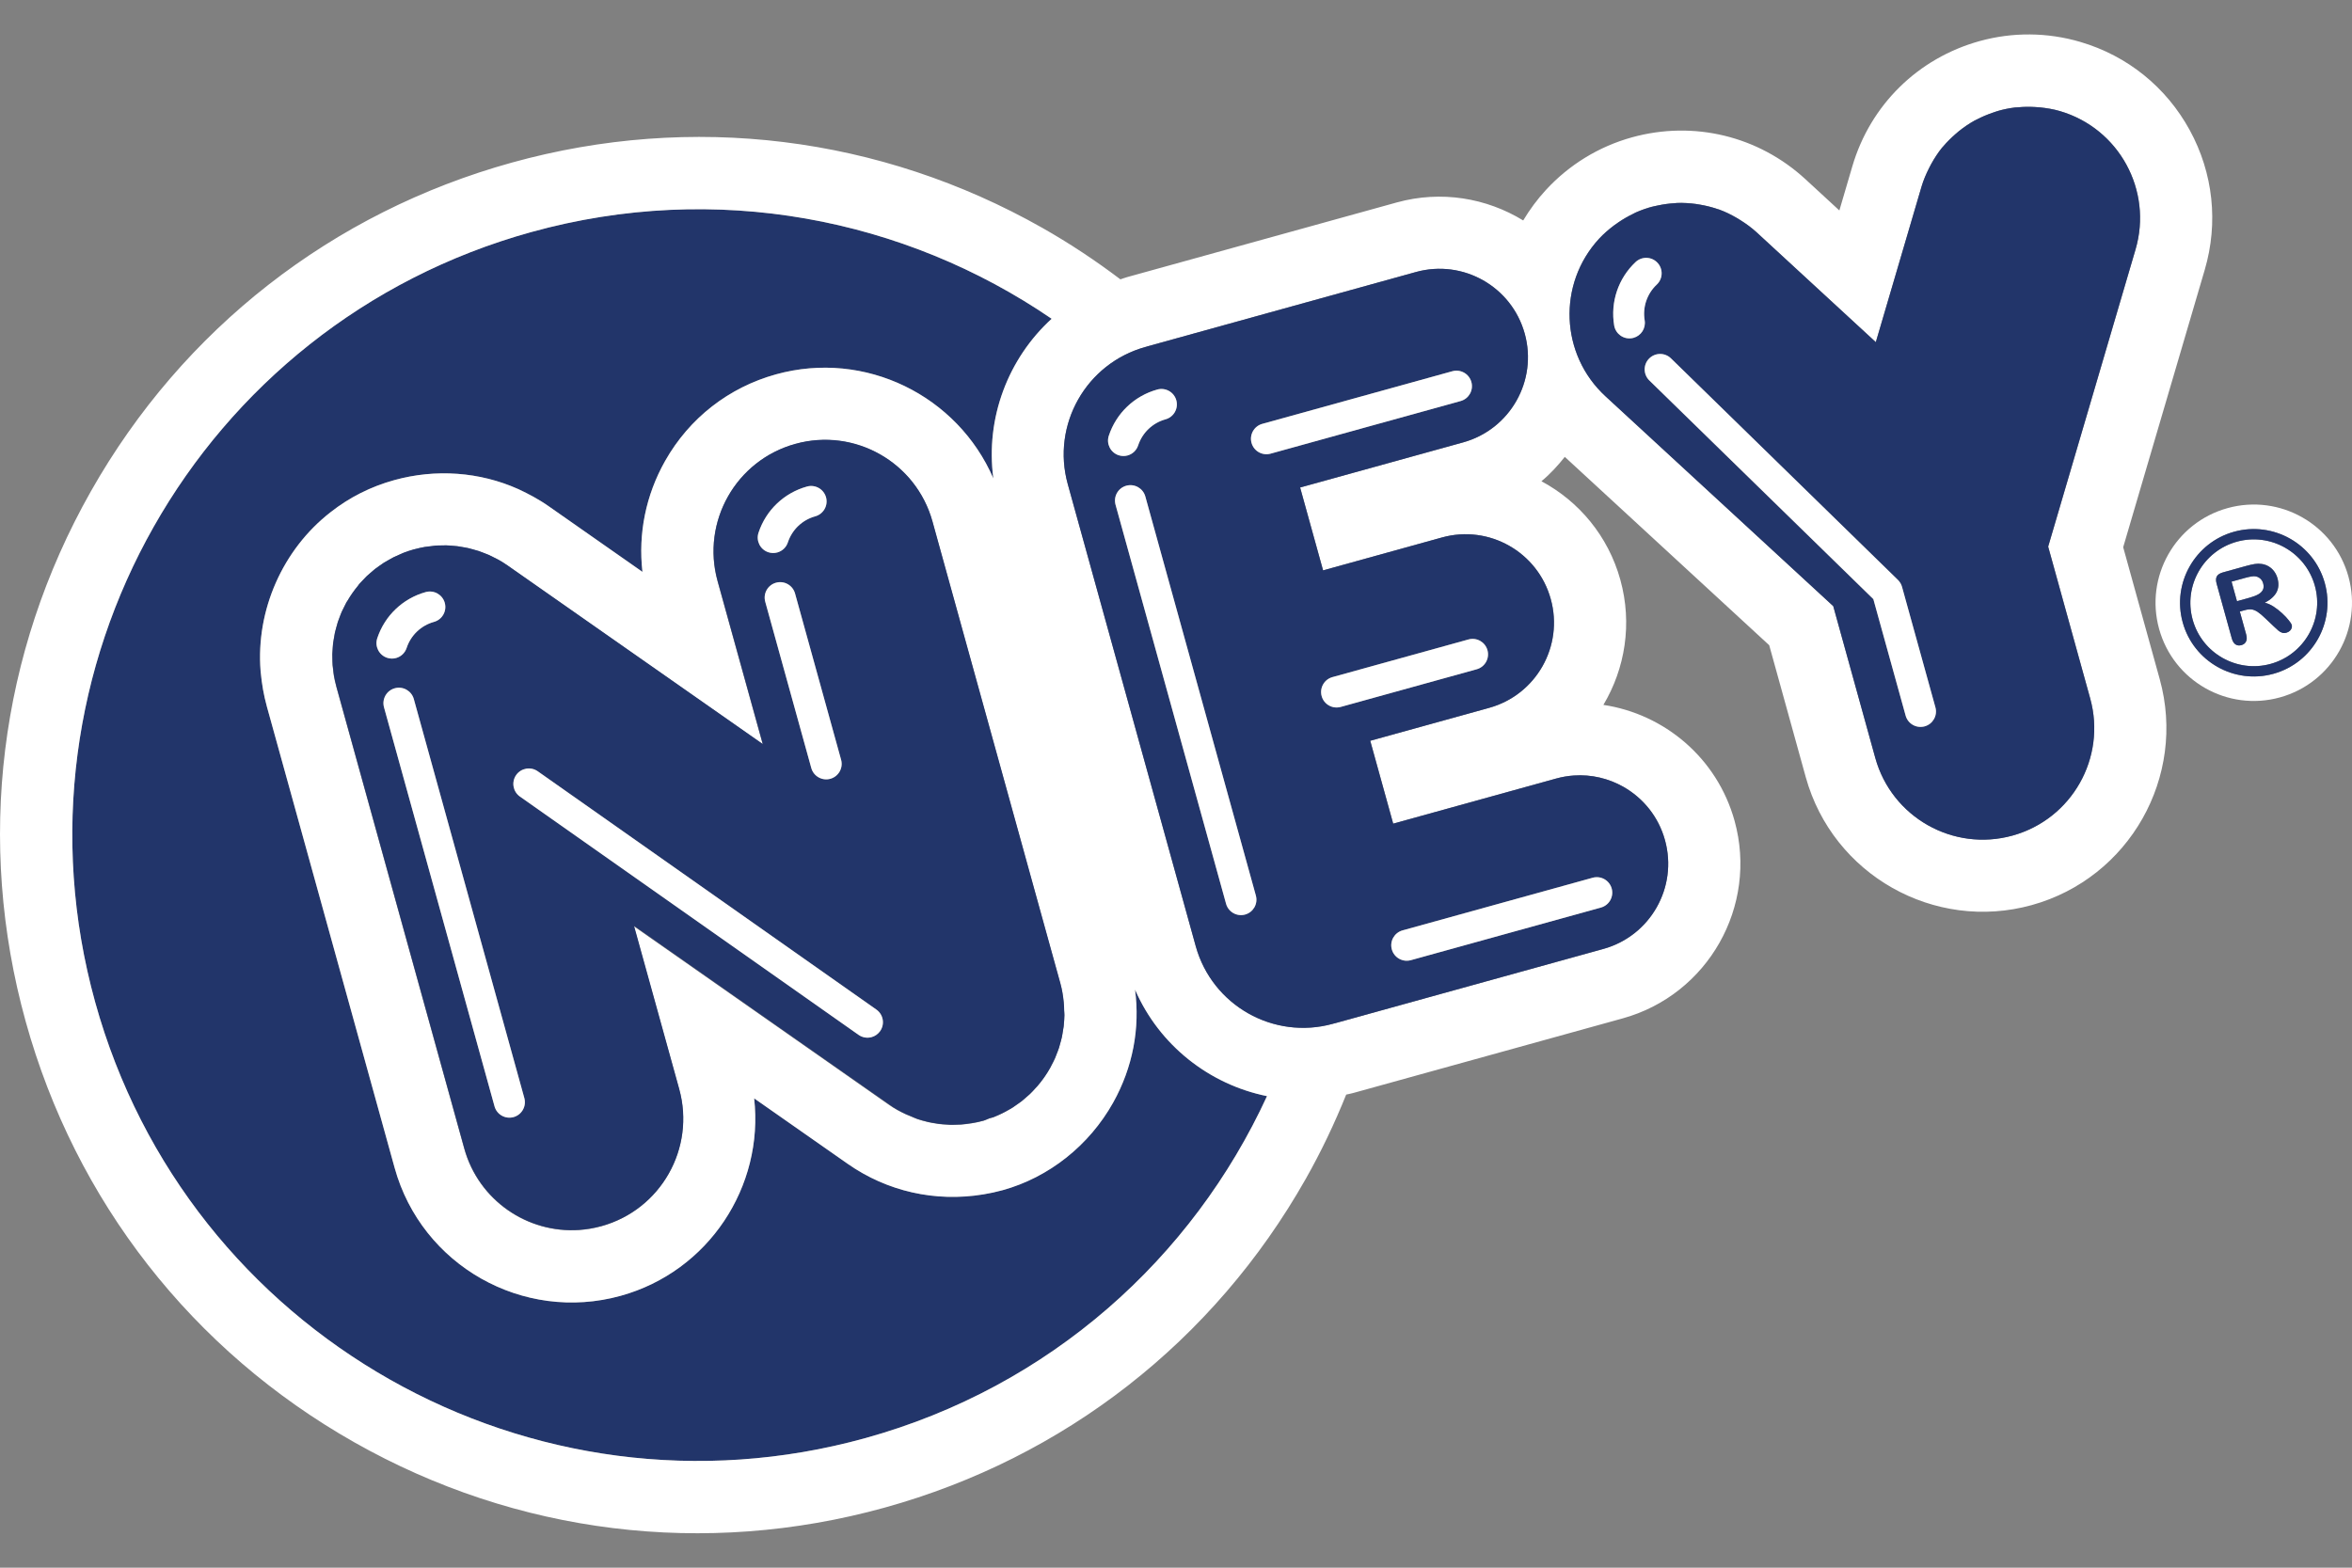 <?xml version="1.0" encoding="UTF-8"?>
<svg xmlns="http://www.w3.org/2000/svg" xmlns:xlink="http://www.w3.org/1999/xlink" version="1.1" id="Capa_1" x="0px" y="0px" viewBox="0 0 85.039 56.693" style="enable-background:new 0 0 85.039 56.693;" xml:space="preserve">
<rect x="0" y="0" width="85.039" height="56.693" fill="#808080" stroke="none"/>
<style type="text/css">
	.st0{fill:none;}
	.st1{fill:#22356A;}
	.st2{fill:#FFFFFF;}
</style>
<g>
	<path class="st0" d="M69.476,6.749c0.07-0.238,0.167-0.461,0.275-0.675   C69.642,6.289,69.546,6.511,69.476,6.749z"></path>
	<path class="st0" d="M71.483,4.317c0.178-0.093,0.364-0.171,0.555-0.237   C71.847,4.146,71.662,4.224,71.483,4.317z"></path>
	<path class="st0" d="M69.828,5.926c0.114-0.205,0.241-0.401,0.386-0.58   C70.068,5.524,69.942,5.72,69.828,5.926z"></path>
	<path class="st0" d="M70.828,4.743c0.177-0.141,0.363-0.27,0.56-0.379   C71.19,4.474,71.005,4.602,70.828,4.743z"></path>
	<path class="st0" d="M70.259,5.296c0.138-0.164,0.289-0.313,0.449-0.451   C70.548,4.984,70.396,5.133,70.259,5.296z"></path>
	<path class="st0" d="M62.157,7.577c0.216,0.078,0.425,0.182,0.628,0.298   C62.582,7.759,62.373,7.656,62.157,7.577z"></path>
	<path class="st0" d="M62.929,7.964c0.203,0.128,0.4,0.269,0.582,0.437   C63.329,8.233,63.132,8.092,62.929,7.964z"></path>
	<path class="st0" d="M57.816,8.633c0.168-0.182,0.353-0.339,0.544-0.483   C58.169,8.294,57.984,8.45,57.816,8.633z"></path>
	<path class="st0" d="M60.645,7.339c0.225-0.008,0.45,0.007,0.674,0.037   C61.095,7.346,60.87,7.332,60.645,7.339z"></path>
	<path class="st0" d="M58.52,8.037c0.164-0.112,0.334-0.211,0.509-0.295   C58.853,7.827,58.684,7.926,58.52,8.037z"></path>
	<path class="st0" d="M59.7,7.481c-0.19,0.053-0.376,0.122-0.558,0.203   c0.212-0.094,0.431-0.167,0.654-0.223C59.764,7.469,59.731,7.472,59.7,7.481z"></path>
	<path class="st0" d="M59.942,7.43c0.196-0.042,0.395-0.07,0.595-0.082   C60.337,7.36,60.138,7.388,59.942,7.43z"></path>
	<path class="st0" d="M61.476,7.402c0.207,0.036,0.413,0.086,0.614,0.155   C61.889,7.488,61.683,7.438,61.476,7.402z"></path>
	<path class="st0" d="M72.98,3.878c0.194-0.018,0.391-0.02,0.589-0.009   C73.371,3.858,73.175,3.861,72.98,3.878z"></path>
	<path class="st0" d="M72.271,3.999c-0.032,0.009-0.062,0.023-0.094,0.032   c0.22-0.067,0.446-0.117,0.676-0.145C72.656,3.911,72.461,3.947,72.271,3.999z"></path>
	<path class="st0" d="M73.764,3.884c0.239,0.025,0.478,0.064,0.717,0.134   C74.242,3.948,74.002,3.909,73.764,3.884z"></path>
	<path class="st1" d="M41.037,35.785c0.186,1.393-0.079,2.814-0.79,4.086   c-0.867,1.55-2.323,2.705-3.996,3.169c-0.229,0.063-0.464,0.115-0.7,0.152   c-1.735,0.286-3.477-0.107-4.906-1.108l-3.379-2.365   c0.36,3.185-1.642,6.259-4.827,7.141c-3.529,0.977-7.194-1.099-8.171-4.627   l-2.313-8.353l-1.59-5.743l-0.524-1.892l-0.147-0.53l-0.039-0.14   c-0.005-0.018-0.01-0.036-0.014-0.054l-0,0   c-0.103-0.374-0.173-0.773-0.216-1.218c-0.001-0.014-0.003-0.028-0.004-0.043   c-0.172-2.191,0.797-4.388,2.528-5.736c0.68-0.536,1.455-0.927,2.305-1.162   c1.497-0.414,3.087-0.3,4.478,0.322c0.017,0.007,0.033,0.015,0.049,0.023   c0.298,0.141,0.689,0.338,1.08,0.616l3.367,2.357   c-0.159-1.385,0.122-2.779,0.822-4.016c0.874-1.543,2.297-2.654,4.006-3.127   c3.228-0.894,6.565,0.772,7.859,3.764c-0.291-2.19,0.537-4.337,2.108-5.774   c-5.313-3.631-12.128-4.988-18.815-3.136C7.165,11.727,0.105,24.194,3.44,36.238   C6.776,48.282,19.243,55.342,31.287,52.007   c6.687-1.852,11.834-6.521,14.522-12.368   C43.727,39.216,41.916,37.806,41.037,35.785z"></path>
	<path class="st2" d="M76.766,19.789l2.948-10.03c0.5-1.702,0.308-3.496-0.542-5.053   c-0.85-1.557-2.255-2.69-3.956-3.19c-1.19-0.35-2.449-0.36-3.641-0.03   c-2.23,0.617-3.95,2.31-4.602,4.528l-0.469,1.597l-1.224-1.128   C63.579,4.916,61.233,4.35,59.004,4.967c-1.192,0.33-2.266,0.987-3.107,1.899   c-0.316,0.343-0.59,0.715-0.824,1.106c-1.324-0.81-2.964-1.096-4.574-0.65   l-9.709,2.689c-0.025,0.007-0.049,0.014-0.071,0.021   c-0.072,0.02-0.139,0.048-0.21,0.07c-0.894-0.676-1.834-1.301-2.825-1.863   c-5.866-3.322-12.674-4.16-19.171-2.361S6.609,11.898,3.288,17.764   c-3.322,5.866-4.16,12.674-2.361,19.171C2.726,43.431,6.947,48.838,12.813,52.16   c5.866,3.322,12.674,4.16,19.171,2.361c6.497-1.799,11.904-6.02,15.225-11.886   c0.561-0.991,1.046-2.012,1.464-3.051c0.072-0.017,0.144-0.028,0.216-0.048   c0.022-0.006,0.046-0.012,0.072-0.019l9.709-2.689   c3.085-0.854,4.899-4.059,4.045-7.144c-0.631-2.278-2.544-3.864-4.743-4.193   c0.785-1.315,1.053-2.935,0.613-4.524c-0.44-1.589-1.503-2.841-2.853-3.564   c0.317-0.261,0.592-0.563,0.845-0.881l7.391,6.811l1.321,4.771   c0.977,3.529,4.643,5.604,8.171,4.627c3.529-0.977,5.604-4.643,4.627-8.171   L76.766,19.789z M31.287,52.007C19.243,55.342,6.776,48.282,3.44,36.238   C0.105,24.194,7.165,11.727,19.209,8.392C25.896,6.54,32.712,7.896,38.024,11.528   c-1.572,1.437-2.399,3.583-2.108,5.774c-1.294-2.992-4.631-4.657-7.859-3.764   c-1.709,0.473-3.132,1.584-4.006,3.127c-0.7,1.236-0.981,2.631-0.822,4.016   l-3.367-2.357c-0.391-0.278-0.782-0.475-1.08-0.616   c-0.016-0.008-0.033-0.015-0.049-0.023c-1.391-0.622-2.981-0.737-4.478-0.322   c-0.85,0.235-1.625,0.626-2.305,1.162c-1.732,1.348-2.7,3.544-2.528,5.736   c0.001,0.014,0.002,0.028,0.004,0.043c0.042,0.445,0.113,0.843,0.216,1.218   l0-0c0.005,0.018,0.009,0.036,0.014,0.054l0.039,0.14l0.147,0.53   l0.524,1.892l1.59,5.743l2.313,8.353c0.977,3.529,4.643,5.604,8.171,4.627   c3.185-0.882,5.187-3.956,4.827-7.141l3.379,2.365   c1.428,1.001,3.17,1.394,4.906,1.108c0.235-0.038,0.47-0.089,0.7-0.152   c1.673-0.463,3.129-1.618,3.996-3.169c0.711-1.272,0.976-2.693,0.79-4.086   c0.879,2.021,2.69,3.431,4.772,3.854C43.121,45.486,37.975,50.155,31.287,52.007z    M24.553,39.384c0.594,2.146-0.664,4.367-2.809,4.961   c-0.268,0.074-0.538,0.12-0.805,0.138c-1.871,0.128-3.636-1.07-4.156-2.947   l-4.626-16.706c-0.003-0.012-0.005-0.024-0.008-0.035   c-0.031-0.116-0.058-0.232-0.078-0.35c-0.013-0.073-0.019-0.146-0.028-0.219   c-0.007-0.057-0.016-0.113-0.02-0.169c0-0,0-0,0-0s0-0,0-0   c-0.006-0.081-0.006-0.162-0.008-0.243c-0.001-0.05-0.004-0.099-0.003-0.149   c0-0.021,0.003-0.042,0.004-0.063c0.001-0.036,0.005-0.071,0.007-0.106   c0.002-0.021,0.002-0.042,0.004-0.063c0.004-0.054,0.007-0.108,0.013-0.162   c0.007-0.055,0.017-0.11,0.027-0.164c0.004-0.022,0.007-0.043,0.011-0.064   c0.009-0.054,0.017-0.109,0.029-0.163c0.013-0.06,0.031-0.119,0.047-0.178   c0.018-0.068,0.035-0.136,0.057-0.203c0.018-0.055,0.041-0.109,0.061-0.164   c0.026-0.068,0.05-0.136,0.079-0.203c0.028-0.063,0.061-0.124,0.092-0.186   c0.028-0.055,0.053-0.111,0.083-0.165c0.01-0.017,0.024-0.031,0.033-0.048   c0.112-0.194,0.243-0.377,0.385-0.55c0.015-0.018,0.025-0.04,0.041-0.058   c0.025-0.029,0.053-0.055,0.078-0.083c0.019-0.021,0.04-0.041,0.059-0.062   c0.032-0.034,0.064-0.069,0.098-0.102c0.013-0.013,0.024-0.027,0.038-0.039   c0.04-0.038,0.082-0.072,0.123-0.108c0.058-0.051,0.114-0.102,0.175-0.15   c0.048-0.038,0.099-0.071,0.149-0.107c0.057-0.041,0.113-0.083,0.173-0.12   c0.057-0.036,0.116-0.067,0.174-0.1c0.053-0.03,0.106-0.062,0.161-0.09   c0.003-0.002,0.006-0.003,0.009-0.005c0.072-0.036,0.146-0.067,0.22-0.099   c0.047-0.02,0.092-0.043,0.14-0.062c0.125-0.048,0.252-0.091,0.38-0.126   c0-0,0.001-0,0.001-0c0.01-0.003,0.021-0.004,0.031-0.007   c0.117-0.031,0.235-0.058,0.354-0.079c0.072-0.013,0.143-0.019,0.215-0.027   c0.058-0.007,0.116-0.016,0.174-0.021c0.08-0.006,0.159-0.006,0.239-0.008   c0.051-0.001,0.103-0.004,0.154-0.003c0.06,0.001,0.119,0.007,0.179,0.012   c0.008,0.001,0.016,0.001,0.024,0.002c0.008,0.001,0.016,0.001,0.024,0.002   c0.056,0.004,0.112,0.007,0.168,0.014c0.067,0.008,0.133,0.021,0.199,0.033   c0.064,0.011,0.128,0.021,0.192,0.035c0.021,0.005,0.042,0.011,0.063,0.017   c0.023,0.005,0.045,0.012,0.068,0.018c0.013,0.004,0.027,0.007,0.04,0.011   c0.071,0.019,0.141,0.037,0.211,0.06c0.052,0.017,0.102,0.038,0.153,0.057   c0.072,0.027,0.144,0.052,0.214,0.084c0.057,0.025,0.112,0.055,0.169,0.083   c0.061,0.03,0.122,0.058,0.182,0.092c0.116,0.065,0.229,0.136,0.339,0.213   l9.22,6.454l-1.633-5.895c-0.594-2.146,0.664-4.367,2.809-4.961   c2.146-0.594,4.367,0.664,4.961,2.809l0.084,0.305   c0.03,0.109,0.066,0.238,0.111,0.401l0.603,2.177   c0.089,0.322,0.182,0.659,0.281,1.016l0.34,1.228   c0.163,0.59,0.333,1.204,0.507,1.83l0.341,1.232   c0.031,0.113,0.063,0.226,0.094,0.339l0.845,3.053   c0.147,0.53,0.287,1.037,0.419,1.515l0.885,3.196   c0.001,0.002,0.001,0.004,0.002,0.006l0.113,0.409   c0.062,0.224,0.097,0.448,0.119,0.672c0.01,0.1,0.014,0.198,0.016,0.297   c0.001,0.054,0.01,0.108,0.009,0.162c-0,0.007,0,0.013,0,0.02   c-0.002,0.111-0.01,0.221-0.021,0.331c-0.002,0.022-0.003,0.043-0.005,0.065   c-0.001,0.005-0.002,0.009-0.002,0.013c-0.003,0.024-0.008,0.048-0.012,0.072   c-0.01,0.068-0.02,0.136-0.033,0.203c-0.007,0.035-0.011,0.07-0.019,0.105   c-0.019,0.085-0.043,0.168-0.067,0.252c-0.013,0.044-0.023,0.089-0.037,0.132   c-0.026,0.079-0.057,0.156-0.088,0.234c-0.018,0.045-0.033,0.091-0.053,0.136   c-0.039,0.09-0.085,0.177-0.131,0.264c-0.016,0.03-0.029,0.06-0.045,0.089   c-0.132,0.235-0.287,0.457-0.464,0.662c-0.023,0.026-0.048,0.05-0.071,0.076   c-0.065,0.072-0.13,0.143-0.2,0.21c-0.043,0.041-0.089,0.078-0.133,0.117   c-0.054,0.047-0.107,0.095-0.163,0.14c-0.057,0.044-0.116,0.084-0.175,0.125   c-0.048,0.034-0.095,0.07-0.146,0.102c-0.072,0.046-0.147,0.086-0.221,0.127   c-0.015,0.008-0.031,0.017-0.046,0.026c-0.039,0.021-0.078,0.042-0.119,0.061   c-0.088,0.043-0.178,0.084-0.268,0.12c-0.016,0.006-0.031,0.014-0.047,0.02   c-0.047,0.018-0.098,0.024-0.145,0.04c-0.075,0.026-0.142,0.065-0.219,0.086   c-0.137,0.038-0.278,0.069-0.422,0.091c-0.018,0.003-0.037,0.004-0.055,0.007   c-0.112,0.018-0.224,0.032-0.336,0.04c-0.039,0.003-0.078,0.002-0.117,0.004   c-0.093,0.004-0.185,0.008-0.278,0.005c-0.039-0.001-0.077-0.005-0.116-0.008   c-0.094-0.005-0.187-0.011-0.281-0.023c-0.029-0.004-0.057-0.01-0.086-0.014   c-0.103-0.015-0.205-0.032-0.307-0.055c-0.015-0.003-0.03-0.008-0.045-0.012   c-0.113-0.027-0.226-0.058-0.337-0.095c-0-0-0-0-0-0   c-0.077-0.026-0.151-0.063-0.227-0.094c-0.063-0.025-0.126-0.049-0.188-0.078   c-0.212-0.098-0.42-0.209-0.618-0.347l-9.22-6.455L24.553,39.384z    M56.07,21.664c0.471,1.701-0.526,3.462-2.227,3.934l-4.3,1.191l0.83,2.997   l5.894-1.632c0.213-0.059,0.426-0.095,0.638-0.109   c0.636-0.044,1.256,0.106,1.79,0.408c0.178,0.101,0.346,0.219,0.502,0.352   c0.312,0.266,0.575,0.595,0.769,0.973c0.097,0.189,0.176,0.391,0.234,0.604   c0.471,1.701-0.526,3.462-2.227,3.934l-9.709,2.689   c-0.015,0.004-0.03,0.006-0.045,0.01c-0.009,0.003-0.017,0.006-0.025,0.008   c-2.146,0.594-4.367-0.664-4.961-2.809l-4.626-16.706   c-0.594-2.146,0.664-4.367,2.809-4.961c0.009-0.002,0.017-0.004,0.026-0.006   c0.015-0.004,0.029-0.01,0.044-0.015l9.709-2.689   c1.701-0.471,3.462,0.526,3.934,2.227c0.471,1.701-0.526,3.462-2.227,3.934   l-5.894,1.632l0.83,2.997l4.3-1.191C53.838,18.965,55.599,19.962,56.07,21.664   z M75.573,25.256c0.594,2.146-0.664,4.367-2.809,4.961   c-2.146,0.594-4.367-0.664-4.961-2.809l-1.52-5.489l-8.235-7.589   c-0.819-0.754-1.254-1.769-1.296-2.8c-0.042-1.031,0.309-2.078,1.064-2.897   c0-0,0.001-0.001,0.001-0.001c0.168-0.182,0.353-0.339,0.544-0.483   c0.052-0.039,0.105-0.076,0.159-0.112c0.164-0.112,0.334-0.21,0.509-0.295   c0.038-0.018,0.074-0.041,0.113-0.058c0.182-0.081,0.368-0.15,0.558-0.203   c0.032-0.009,0.065-0.012,0.096-0.02c0.048-0.012,0.097-0.02,0.146-0.031   c0.197-0.042,0.395-0.07,0.595-0.082c0.036-0.002,0.072-0.008,0.108-0.009   c0.225-0.008,0.45,0.007,0.674,0.037c0.053,0.007,0.104,0.017,0.157,0.026   c0.207,0.036,0.413,0.086,0.614,0.155c0.022,0.008,0.045,0.012,0.067,0.02   c0.216,0.078,0.425,0.181,0.628,0.298c0.049,0.028,0.096,0.058,0.144,0.088   c0.203,0.128,0.4,0.269,0.582,0.437l4.311,3.973l1.653-5.624   c0.07-0.238,0.167-0.461,0.275-0.675c0.025-0.05,0.051-0.1,0.078-0.149   c0.114-0.205,0.24-0.401,0.386-0.58c0.014-0.017,0.031-0.032,0.045-0.049   c0.138-0.164,0.289-0.313,0.449-0.451c0.04-0.034,0.078-0.069,0.119-0.102   c0.177-0.141,0.363-0.27,0.56-0.379c0.031-0.017,0.064-0.03,0.095-0.047   c0.178-0.093,0.364-0.171,0.555-0.237c0.047-0.016,0.092-0.034,0.14-0.048   c0.032-0.01,0.062-0.023,0.094-0.032c0.19-0.053,0.385-0.089,0.583-0.113   c0.042-0.005,0.084-0.004,0.127-0.008c0.194-0.018,0.39-0.02,0.589-0.009   c0.065,0.004,0.13,0.008,0.195,0.014c0.239,0.025,0.478,0.064,0.717,0.134   h0c2.136,0.628,3.359,2.869,2.731,5.005l-3.158,10.744L75.573,25.256z"></path>
	<path class="st1" d="M74.48,4.018h-0c-0.238-0.07-0.478-0.109-0.717-0.134   c-0.065-0.007-0.13-0.011-0.195-0.014c-0.198-0.011-0.394-0.009-0.589,0.009   c-0.042,0.004-0.085,0.003-0.127,0.008c-0.231,0.028-0.456,0.078-0.676,0.145   c-0.047,0.014-0.093,0.032-0.14,0.048c-0.191,0.066-0.376,0.144-0.555,0.237   c-0.031,0.016-0.064,0.03-0.095,0.047c-0.197,0.11-0.384,0.238-0.56,0.379   c-0.041,0.033-0.08,0.067-0.119,0.102c-0.16,0.139-0.312,0.288-0.449,0.451   c-0.014,0.017-0.031,0.032-0.045,0.049C70.069,5.524,69.942,5.721,69.828,5.926   c-0.027,0.049-0.053,0.098-0.078,0.149c-0.108,0.214-0.205,0.437-0.275,0.675   l-1.653,5.624L63.511,8.401c-0.183-0.168-0.38-0.309-0.582-0.437   c-0.048-0.03-0.095-0.06-0.144-0.088c-0.203-0.117-0.412-0.22-0.628-0.298   c-0.022-0.008-0.045-0.013-0.067-0.02c-0.201-0.069-0.406-0.119-0.614-0.155   c-0.052-0.009-0.104-0.019-0.157-0.026c-0.224-0.03-0.449-0.044-0.674-0.037   c-0.036,0.001-0.072,0.007-0.108,0.009c-0.2,0.012-0.399,0.04-0.595,0.082   c-0.049,0.01-0.097,0.019-0.146,0.031c-0.223,0.056-0.442,0.129-0.654,0.223   c-0.039,0.017-0.075,0.04-0.113,0.058c-0.176,0.085-0.345,0.184-0.509,0.295   c-0.054,0.037-0.107,0.073-0.159,0.112c-0.191,0.144-0.376,0.301-0.544,0.483   c-0,0-0.001,0.001-0.001,0.001c-0.754,0.819-1.106,1.866-1.064,2.897   c0.042,1.031,0.477,2.046,1.296,2.8l8.235,7.589l1.52,5.489   c0.594,2.146,2.815,3.404,4.961,2.809c2.146-0.594,3.404-2.815,2.809-4.961   l-1.52-5.489l3.158-10.744C77.839,6.887,76.617,4.646,74.48,4.018z    M59.063,12.217c-0.019,0.005-0.038,0.01-0.058,0.013   c-0.305,0.051-0.592-0.155-0.643-0.46c-0.141-0.848,0.149-1.706,0.775-2.294   c0.225-0.212,0.579-0.2,0.79,0.025c0.211,0.225,0.2,0.579-0.025,0.79   c-0.354,0.332-0.517,0.816-0.437,1.295C59.512,11.871,59.335,12.142,59.063,12.217z    M69.587,26.269c-0.298,0.082-0.606-0.092-0.688-0.39l-1.167-4.212l-8.099-7.907   c-0.221-0.216-0.225-0.569-0.01-0.79c0.216-0.221,0.57-0.225,0.791-0.009   l8.207,8.013c0.071,0.069,0.122,0.156,0.148,0.251l1.207,4.358   C70.059,25.878,69.885,26.186,69.587,26.269z"></path>
	<path class="st1" d="M32.761,40.294c0.062,0.029,0.125,0.052,0.188,0.078   c0.076,0.031,0.15,0.068,0.227,0.094c0,0,0,0,0,0   c0.111,0.037,0.224,0.068,0.337,0.095c0.015,0.004,0.03,0.008,0.045,0.012   c0.102,0.023,0.204,0.04,0.307,0.055c0.029,0.004,0.057,0.01,0.086,0.014   c0.094,0.012,0.187,0.018,0.281,0.023c0.039,0.002,0.077,0.007,0.116,0.008   c0.093,0.002,0.185-0.001,0.278-0.005c0.039-0.002,0.078-0.001,0.117-0.004   c0.113-0.008,0.225-0.023,0.336-0.04c0.018-0.003,0.037-0.004,0.055-0.007   c0.144-0.023,0.285-0.053,0.422-0.091c0.077-0.021,0.145-0.06,0.219-0.086   c0.048-0.017,0.098-0.022,0.145-0.04c0.016-0.006,0.031-0.014,0.047-0.02   c0.091-0.037,0.18-0.077,0.268-0.12c0.04-0.02,0.079-0.04,0.119-0.061   c0.015-0.009,0.031-0.017,0.046-0.026c0.074-0.041,0.149-0.081,0.221-0.127   c0.05-0.032,0.097-0.068,0.146-0.102c0.059-0.041,0.118-0.08,0.175-0.125   c0.057-0.044,0.109-0.093,0.163-0.14c0.045-0.039,0.09-0.076,0.133-0.117   c0.07-0.067,0.135-0.138,0.2-0.21c0.023-0.026,0.048-0.049,0.071-0.076   c0.177-0.205,0.332-0.427,0.464-0.662c0.016-0.029,0.029-0.06,0.045-0.089   c0.046-0.087,0.091-0.174,0.131-0.264c0.02-0.045,0.035-0.091,0.053-0.136   c0.031-0.077,0.062-0.154,0.088-0.234c0.014-0.044,0.025-0.088,0.037-0.132   c0.024-0.083,0.048-0.167,0.067-0.252c0.008-0.035,0.012-0.07,0.019-0.105   c0.013-0.067,0.023-0.135,0.033-0.203c0.004-0.024,0.009-0.048,0.012-0.072   c0.001-0.005,0.002-0.009,0.002-0.013c0.003-0.022,0.003-0.043,0.005-0.065   c0.011-0.11,0.019-0.22,0.021-0.331c0-0.007-0-0.013-0-0.02   c0.001-0.054-0.008-0.108-0.009-0.162c-0.002-0.099-0.006-0.197-0.016-0.297   c-0.022-0.224-0.057-0.448-0.119-0.672l-0.113-0.409   c-0.001-0.002-0.001-0.004-0.002-0.006l-0.885-3.196   c-0.132-0.478-0.273-0.985-0.419-1.515l-0.845-3.053   c-0.031-0.113-0.063-0.226-0.094-0.339l-0.341-1.232   c-0.173-0.626-0.343-1.24-0.507-1.83l-0.34-1.228   c-0.099-0.357-0.192-0.693-0.281-1.016l-0.603-2.177   c-0.045-0.163-0.081-0.292-0.111-0.401l-0.084-0.305   c-0.594-2.146-2.815-3.404-4.961-2.809c-2.146,0.594-3.404,2.815-2.809,4.961   l1.633,5.895l-9.22-6.454c-0.109-0.077-0.222-0.147-0.339-0.213   c-0.06-0.034-0.121-0.061-0.182-0.092c-0.056-0.028-0.111-0.058-0.169-0.083   c-0.071-0.031-0.143-0.057-0.214-0.084c-0.051-0.019-0.101-0.04-0.153-0.057   c-0.07-0.023-0.141-0.041-0.211-0.06c-0.013-0.004-0.027-0.007-0.04-0.011   c-0.023-0.006-0.045-0.013-0.068-0.018c-0.021-0.006-0.042-0.012-0.063-0.017   c-0.064-0.014-0.128-0.024-0.192-0.035c-0.066-0.012-0.132-0.024-0.199-0.033   c-0.056-0.007-0.112-0.009-0.168-0.014c-0.008-0.001-0.016-0.001-0.024-0.002   c-0.008-0.001-0.016-0.001-0.024-0.002c-0.059-0.005-0.119-0.01-0.179-0.012   c-0.052-0.001-0.103,0.002-0.154,0.003c-0.079,0.001-0.159,0.001-0.239,0.008   c-0.058,0.004-0.116,0.014-0.174,0.021c-0.072,0.009-0.143,0.015-0.215,0.027   c-0.119,0.021-0.237,0.048-0.354,0.079c-0.01,0.003-0.021,0.004-0.031,0.007   c-0,0-0.001,0-0.001,0c-0.129,0.036-0.255,0.078-0.38,0.126   c-0.048,0.019-0.093,0.041-0.14,0.062c-0.074,0.032-0.148,0.063-0.22,0.099   c-0.003,0.002-0.006,0.003-0.009,0.005c-0.055,0.028-0.107,0.06-0.161,0.09   c-0.058,0.033-0.118,0.064-0.174,0.1c-0.06,0.038-0.116,0.08-0.173,0.12   c-0.05,0.036-0.101,0.069-0.149,0.107c-0.061,0.048-0.117,0.099-0.175,0.15   c-0.041,0.036-0.084,0.07-0.123,0.108c-0.013,0.013-0.025,0.026-0.038,0.039   c-0.034,0.033-0.065,0.068-0.098,0.102c-0.019,0.021-0.04,0.041-0.059,0.062   c-0.026,0.028-0.053,0.054-0.078,0.083c-0.016,0.018-0.026,0.04-0.041,0.058   c-0.143,0.173-0.273,0.356-0.385,0.55c-0.01,0.017-0.024,0.031-0.033,0.048   c-0.03,0.054-0.055,0.11-0.083,0.165c-0.031,0.062-0.064,0.123-0.092,0.186   c-0.03,0.067-0.054,0.135-0.079,0.203c-0.021,0.054-0.043,0.108-0.061,0.164   c-0.022,0.067-0.039,0.135-0.057,0.203c-0.016,0.059-0.034,0.118-0.047,0.178   c-0.012,0.054-0.02,0.108-0.029,0.163c-0.004,0.021-0.007,0.043-0.011,0.064   c-0.01,0.055-0.02,0.109-0.027,0.164c-0.007,0.054-0.009,0.108-0.013,0.162   c-0.002,0.021-0.002,0.042-0.004,0.063c-0.002,0.035-0.005,0.071-0.007,0.106   c-0.001,0.021-0.004,0.042-0.004,0.063c-0.001,0.05,0.002,0.1,0.003,0.149   c0.001,0.081,0.001,0.162,0.008,0.243c0,0,0,0,0,0s0,0,0,0   c0.004,0.057,0.013,0.113,0.02,0.169c0.009,0.073,0.015,0.146,0.028,0.219   c0.021,0.118,0.047,0.234,0.078,0.35c0.003,0.012,0.005,0.024,0.008,0.035   l4.626,16.706c0.52,1.878,2.286,3.075,4.156,2.947   c0.267-0.018,0.537-0.064,0.805-0.138c2.146-0.594,3.404-2.815,2.809-4.961   l-1.632-5.892l9.22,6.455C32.34,40.085,32.549,40.196,32.761,40.294z    M30.021,28.163c-0.297,0.082-0.605-0.092-0.688-0.39l-1.665-6.013   c-0.082-0.297,0.092-0.605,0.389-0.688s0.606,0.092,0.688,0.39l1.665,6.013   C30.493,27.773,30.318,28.081,30.021,28.163z M27.425,19.264   c0.27-0.816,0.925-1.441,1.753-1.67c0.297-0.082,0.605,0.092,0.688,0.389   c0.082,0.298-0.092,0.606-0.39,0.688c-0.467,0.129-0.837,0.482-0.99,0.943   c-0.061,0.184-0.208,0.315-0.382,0.364c-0.103,0.029-0.215,0.028-0.324-0.008   C27.487,19.874,27.328,19.558,27.425,19.264z M13.64,23.082   c0.27-0.816,0.925-1.441,1.753-1.67c0.297-0.082,0.606,0.092,0.688,0.39   c0.082,0.297-0.092,0.605-0.389,0.688c-0.467,0.129-0.837,0.482-0.99,0.943   c-0.061,0.184-0.208,0.315-0.382,0.364c-0.103,0.029-0.215,0.028-0.324-0.008   C13.703,23.691,13.544,23.375,13.64,23.082z M13.884,25.578   c-0.082-0.297,0.092-0.605,0.39-0.688s0.605,0.092,0.688,0.39l3.996,14.43   c0.082,0.297-0.092,0.605-0.39,0.688s-0.605-0.092-0.688-0.39L13.884,25.578z    M31.822,37.288c-0.077,0.11-0.187,0.184-0.308,0.217   c-0.156,0.043-0.329,0.019-0.471-0.082l-12.244-8.618   c-0.252-0.178-0.313-0.526-0.135-0.779c0.178-0.252,0.526-0.313,0.779-0.135   l12.244,8.618C31.939,36.687,31.999,37.036,31.822,37.288z"></path>
	<path class="st1" d="M52.137,19.436l-4.3,1.191l-0.83-2.997l5.894-1.632   c1.701-0.471,2.699-2.232,2.227-3.934c-0.471-1.701-2.232-2.699-3.934-2.227   l-9.709,2.689c-0.015,0.004-0.029,0.01-0.044,0.015   c-0.009,0.002-0.017,0.003-0.026,0.006c-2.146,0.594-3.404,2.815-2.809,4.961   l4.626,16.706c0.594,2.146,2.815,3.404,4.961,2.809   c0.009-0.002,0.017-0.006,0.025-0.008c0.015-0.004,0.03-0.006,0.045-0.01   l9.709-2.689c1.701-0.471,2.699-2.232,2.227-3.934   c-0.059-0.213-0.138-0.414-0.234-0.604c-0.193-0.378-0.456-0.707-0.769-0.973   c-0.156-0.133-0.324-0.251-0.502-0.352c-0.534-0.302-1.154-0.452-1.79-0.408   c-0.212,0.015-0.426,0.05-0.638,0.109l-5.894,1.632l-0.83-2.997l4.3-1.191   c1.701-0.471,2.699-2.232,2.227-3.934C55.599,19.962,53.838,18.965,52.137,19.436z    M50.712,33.645l6.872-1.903c0.298-0.082,0.605,0.092,0.688,0.39   c0.082,0.298-0.092,0.605-0.39,0.688l-6.872,1.903   c-0.298,0.082-0.605-0.092-0.688-0.39S50.415,33.727,50.712,33.645z    M52.512,13.425c0.298-0.082,0.606,0.092,0.688,0.39   c0.082,0.297-0.092,0.605-0.389,0.688l-6.872,1.903   c-0.298,0.082-0.605-0.092-0.688-0.39s0.092-0.605,0.39-0.688L52.512,13.425z    M40.09,15.757c0.27-0.816,0.925-1.441,1.753-1.67   c0.298-0.082,0.605,0.092,0.688,0.389c0.082,0.298-0.092,0.605-0.39,0.688   c-0.467,0.129-0.837,0.482-0.99,0.943c-0.061,0.184-0.208,0.315-0.382,0.364   c-0.103,0.029-0.215,0.028-0.324-0.008C40.152,16.366,39.993,16.05,40.09,15.757z    M45.017,33.073c-0.298,0.082-0.606-0.092-0.688-0.39l-3.996-14.43   c-0.082-0.297,0.092-0.605,0.389-0.688c0.298-0.082,0.606,0.092,0.688,0.39   l3.996,14.43C45.489,32.683,45.315,32.991,45.017,33.073z M53.392,24.202   l-4.917,1.362c-0.298,0.082-0.606-0.092-0.688-0.39   c-0.082-0.297,0.092-0.605,0.39-0.688l4.918-1.362   c0.298-0.082,0.605,0.092,0.688,0.39C53.864,23.812,53.689,24.12,53.392,24.202z"></path>
	<path class="st2" d="M41.411,17.955c-0.082-0.297-0.39-0.472-0.688-0.39   c-0.298,0.082-0.472,0.39-0.389,0.688l3.996,14.43   c0.082,0.297,0.39,0.472,0.688,0.39c0.298-0.082,0.472-0.39,0.389-0.688   L41.411,17.955z"></path>
	<path class="st2" d="M68.77,21.223c-0.026-0.095-0.078-0.182-0.148-0.251l-8.207-8.013   c-0.221-0.216-0.575-0.211-0.791,0.009c-0.216,0.221-0.211,0.575,0.01,0.79   l8.099,7.907l1.167,4.212c0.082,0.298,0.39,0.472,0.688,0.39   c0.298-0.082,0.472-0.39,0.389-0.688L68.77,21.223z"></path>
	<path class="st2" d="M18.568,40.398c0.297-0.082,0.472-0.39,0.39-0.688l-3.996-14.43   c-0.082-0.297-0.39-0.472-0.688-0.39s-0.472,0.39-0.39,0.688l3.996,14.43   C17.962,40.306,18.27,40.48,18.568,40.398z"></path>
	<path class="st2" d="M50.323,34.333c0.082,0.298,0.39,0.472,0.688,0.39l6.872-1.903   c0.298-0.082,0.472-0.39,0.39-0.688c-0.082-0.298-0.39-0.472-0.688-0.39   l-6.872,1.903C50.415,33.727,50.24,34.035,50.323,34.333z"></path>
	<path class="st2" d="M53.094,23.125l-4.918,1.362c-0.298,0.082-0.472,0.39-0.39,0.688   c0.082,0.297,0.39,0.472,0.688,0.39l4.917-1.362   c0.298-0.082,0.472-0.39,0.39-0.688C53.699,23.217,53.391,23.042,53.094,23.125   z"></path>
	<path class="st2" d="M45.64,15.328c-0.298,0.082-0.472,0.39-0.39,0.688   s0.39,0.472,0.688,0.39l6.872-1.903c0.298-0.082,0.472-0.39,0.389-0.688   c-0.082-0.298-0.39-0.472-0.688-0.39L45.64,15.328z"></path>
	<path class="st2" d="M19.442,27.892c-0.252-0.177-0.601-0.117-0.779,0.135   c-0.178,0.253-0.117,0.601,0.135,0.779l12.244,8.618   c0.143,0.1,0.315,0.125,0.471,0.082c0.12-0.033,0.23-0.107,0.308-0.217   c0.178-0.253,0.117-0.601-0.135-0.779L19.442,27.892z"></path>
	<path class="st2" d="M40.769,16.471c0.174-0.048,0.321-0.179,0.382-0.364   c0.152-0.461,0.522-0.814,0.99-0.943c0.298-0.082,0.472-0.39,0.39-0.688   c-0.082-0.297-0.39-0.472-0.688-0.389c-0.828,0.229-1.483,0.853-1.753,1.67   c-0.097,0.293,0.062,0.609,0.355,0.706C40.554,16.499,40.666,16.5,40.769,16.471   z"></path>
	<path class="st2" d="M59.902,10.291c0.225-0.211,0.236-0.565,0.025-0.79   c-0.211-0.225-0.565-0.236-0.79-0.025c-0.626,0.588-0.916,1.445-0.775,2.294   c0.051,0.305,0.338,0.51,0.643,0.46c0.02-0.003,0.039-0.008,0.058-0.013   c0.272-0.075,0.449-0.345,0.402-0.63C59.385,11.107,59.549,10.623,59.902,10.291z"></path>
	<path class="st2" d="M14.32,23.796c0.174-0.048,0.321-0.179,0.382-0.364   c0.152-0.461,0.522-0.814,0.99-0.943c0.297-0.082,0.472-0.39,0.389-0.688   c-0.082-0.297-0.39-0.472-0.688-0.39c-0.828,0.229-1.483,0.854-1.753,1.67   c-0.097,0.293,0.062,0.609,0.355,0.706C14.105,23.824,14.217,23.825,14.32,23.796z"></path>
	<path class="st2" d="M81.535,20.84c-0.068-0.009-0.191,0.011-0.37,0.061l-0.48,0.133   l0.196,0.707l0.466-0.129c0.125-0.035,0.227-0.075,0.307-0.12   c0.079-0.045,0.134-0.1,0.165-0.165c0.031-0.064,0.033-0.142,0.008-0.233   c-0.02-0.071-0.055-0.129-0.107-0.173C81.668,20.876,81.607,20.849,81.535,20.84z   "></path>
	<path class="st2" d="M84.91,20.85c-0.523-1.89-2.48-2.998-4.37-2.475   c-1.89,0.523-2.998,2.48-2.475,4.37s2.48,2.998,4.37,2.475   S85.433,22.74,84.91,20.85z M82.198,24.367   c-1.416,0.392-2.888-0.441-3.28-1.857c-0.392-1.416,0.441-2.888,1.857-3.28   c1.416-0.392,2.888,0.441,3.28,1.857C84.448,22.503,83.615,23.975,82.198,24.367z   "></path>
	<path class="st2" d="M80.875,19.589c-1.218,0.337-1.935,1.603-1.598,2.821   s1.603,1.935,2.821,1.598c1.218-0.337,1.935-1.603,1.598-2.821   S82.094,19.251,80.875,19.589z M82.857,22.71   c-0.012,0.039-0.035,0.074-0.067,0.103c-0.032,0.03-0.073,0.051-0.122,0.065   c-0.058,0.016-0.111,0.016-0.159-0c-0.047-0.016-0.091-0.042-0.132-0.076   c-0.04-0.034-0.096-0.085-0.168-0.154l-0.305-0.289   c-0.11-0.107-0.204-0.185-0.281-0.236c-0.078-0.05-0.15-0.079-0.218-0.087   c-0.068-0.008-0.147,0.001-0.24,0.027l-0.182,0.05l0.229,0.826   c0.03,0.109,0.028,0.195-0.005,0.26c-0.034,0.065-0.089,0.108-0.166,0.129   c-0.083,0.023-0.155,0.014-0.215-0.027c-0.06-0.041-0.105-0.114-0.134-0.218   l-0.548-1.978c-0.031-0.112-0.029-0.2,0.008-0.265   c0.036-0.064,0.111-0.112,0.223-0.143l0.847-0.235   c0.117-0.032,0.218-0.055,0.304-0.068c0.086-0.013,0.166-0.014,0.241-0.002   c0.09,0.012,0.175,0.04,0.254,0.086c0.079,0.046,0.147,0.106,0.202,0.181   s0.096,0.159,0.122,0.252c0.053,0.192,0.042,0.36-0.035,0.504   c-0.076,0.145-0.218,0.271-0.424,0.38c0.106,0.023,0.214,0.072,0.325,0.144   c0.111,0.073,0.214,0.154,0.31,0.244c0.096,0.09,0.174,0.173,0.235,0.25   c0.061,0.077,0.096,0.132,0.105,0.164C82.87,22.634,82.869,22.671,82.857,22.71   z"></path>
	<path class="st1" d="M82.521,22.186c-0.096-0.09-0.199-0.171-0.31-0.244   c-0.111-0.073-0.219-0.121-0.325-0.144c0.206-0.109,0.348-0.235,0.424-0.38   c0.076-0.145,0.088-0.313,0.035-0.504c-0.026-0.094-0.067-0.178-0.122-0.252   s-0.123-0.135-0.202-0.181c-0.079-0.046-0.164-0.075-0.254-0.086   c-0.075-0.012-0.156-0.011-0.241,0.002c-0.086,0.013-0.187,0.036-0.304,0.068   l-0.847,0.235c-0.112,0.031-0.186,0.079-0.223,0.143   c-0.036,0.064-0.039,0.152-0.008,0.265l0.548,1.978   c0.029,0.104,0.073,0.177,0.134,0.218c0.06,0.041,0.132,0.05,0.215,0.027   c0.077-0.021,0.133-0.064,0.166-0.129c0.034-0.065,0.035-0.151,0.005-0.26   l-0.229-0.826l0.182-0.05c0.092-0.026,0.172-0.034,0.24-0.027   c0.068,0.008,0.14,0.037,0.218,0.087c0.078,0.05,0.171,0.129,0.281,0.236   l0.305,0.289c0.072,0.068,0.128,0.119,0.168,0.154   c0.04,0.034,0.084,0.06,0.132,0.076c0.047,0.016,0.1,0.017,0.159,0   c0.049-0.014,0.09-0.035,0.122-0.065c0.032-0.03,0.054-0.064,0.067-0.103   c0.012-0.039,0.014-0.076,0.005-0.11c-0.009-0.033-0.044-0.088-0.105-0.164   C82.695,22.359,82.617,22.276,82.521,22.186z M81.818,21.327   c-0.031,0.065-0.086,0.119-0.165,0.165c-0.079,0.045-0.182,0.085-0.307,0.12   l-0.466,0.129l-0.196-0.707l0.48-0.133c0.179-0.049,0.302-0.07,0.37-0.061   c0.072,0.009,0.133,0.036,0.185,0.08c0.051,0.044,0.087,0.102,0.107,0.173   C81.852,21.185,81.849,21.262,81.818,21.327z"></path>
	<path class="st1" d="M80.776,19.229c-1.416,0.392-2.25,1.864-1.857,3.28   c0.392,1.416,1.864,2.25,3.28,1.857c1.416-0.392,2.25-1.864,1.857-3.28   C83.664,19.67,82.192,18.837,80.776,19.229z M82.099,24.008   c-1.218,0.337-2.484-0.379-2.821-1.598s0.379-2.484,1.598-2.821   s2.484,0.379,2.822,1.598S83.317,23.67,82.099,24.008z"></path>
	<path class="st2" d="M28.057,21.073c-0.297,0.082-0.472,0.39-0.389,0.688l1.665,6.013   c0.082,0.297,0.39,0.472,0.688,0.39c0.297-0.082,0.472-0.39,0.39-0.688   l-1.665-6.013C28.663,21.165,28.355,20.99,28.057,21.073z"></path>
	<path class="st2" d="M27.78,19.971c0.109,0.036,0.221,0.037,0.324,0.008   c0.174-0.048,0.321-0.179,0.382-0.364c0.152-0.461,0.522-0.814,0.99-0.943   c0.297-0.082,0.472-0.39,0.39-0.688c-0.082-0.297-0.39-0.472-0.688-0.389   c-0.828,0.229-1.483,0.854-1.753,1.67C27.328,19.558,27.487,19.874,27.78,19.971   z"></path>
</g>
</svg>
